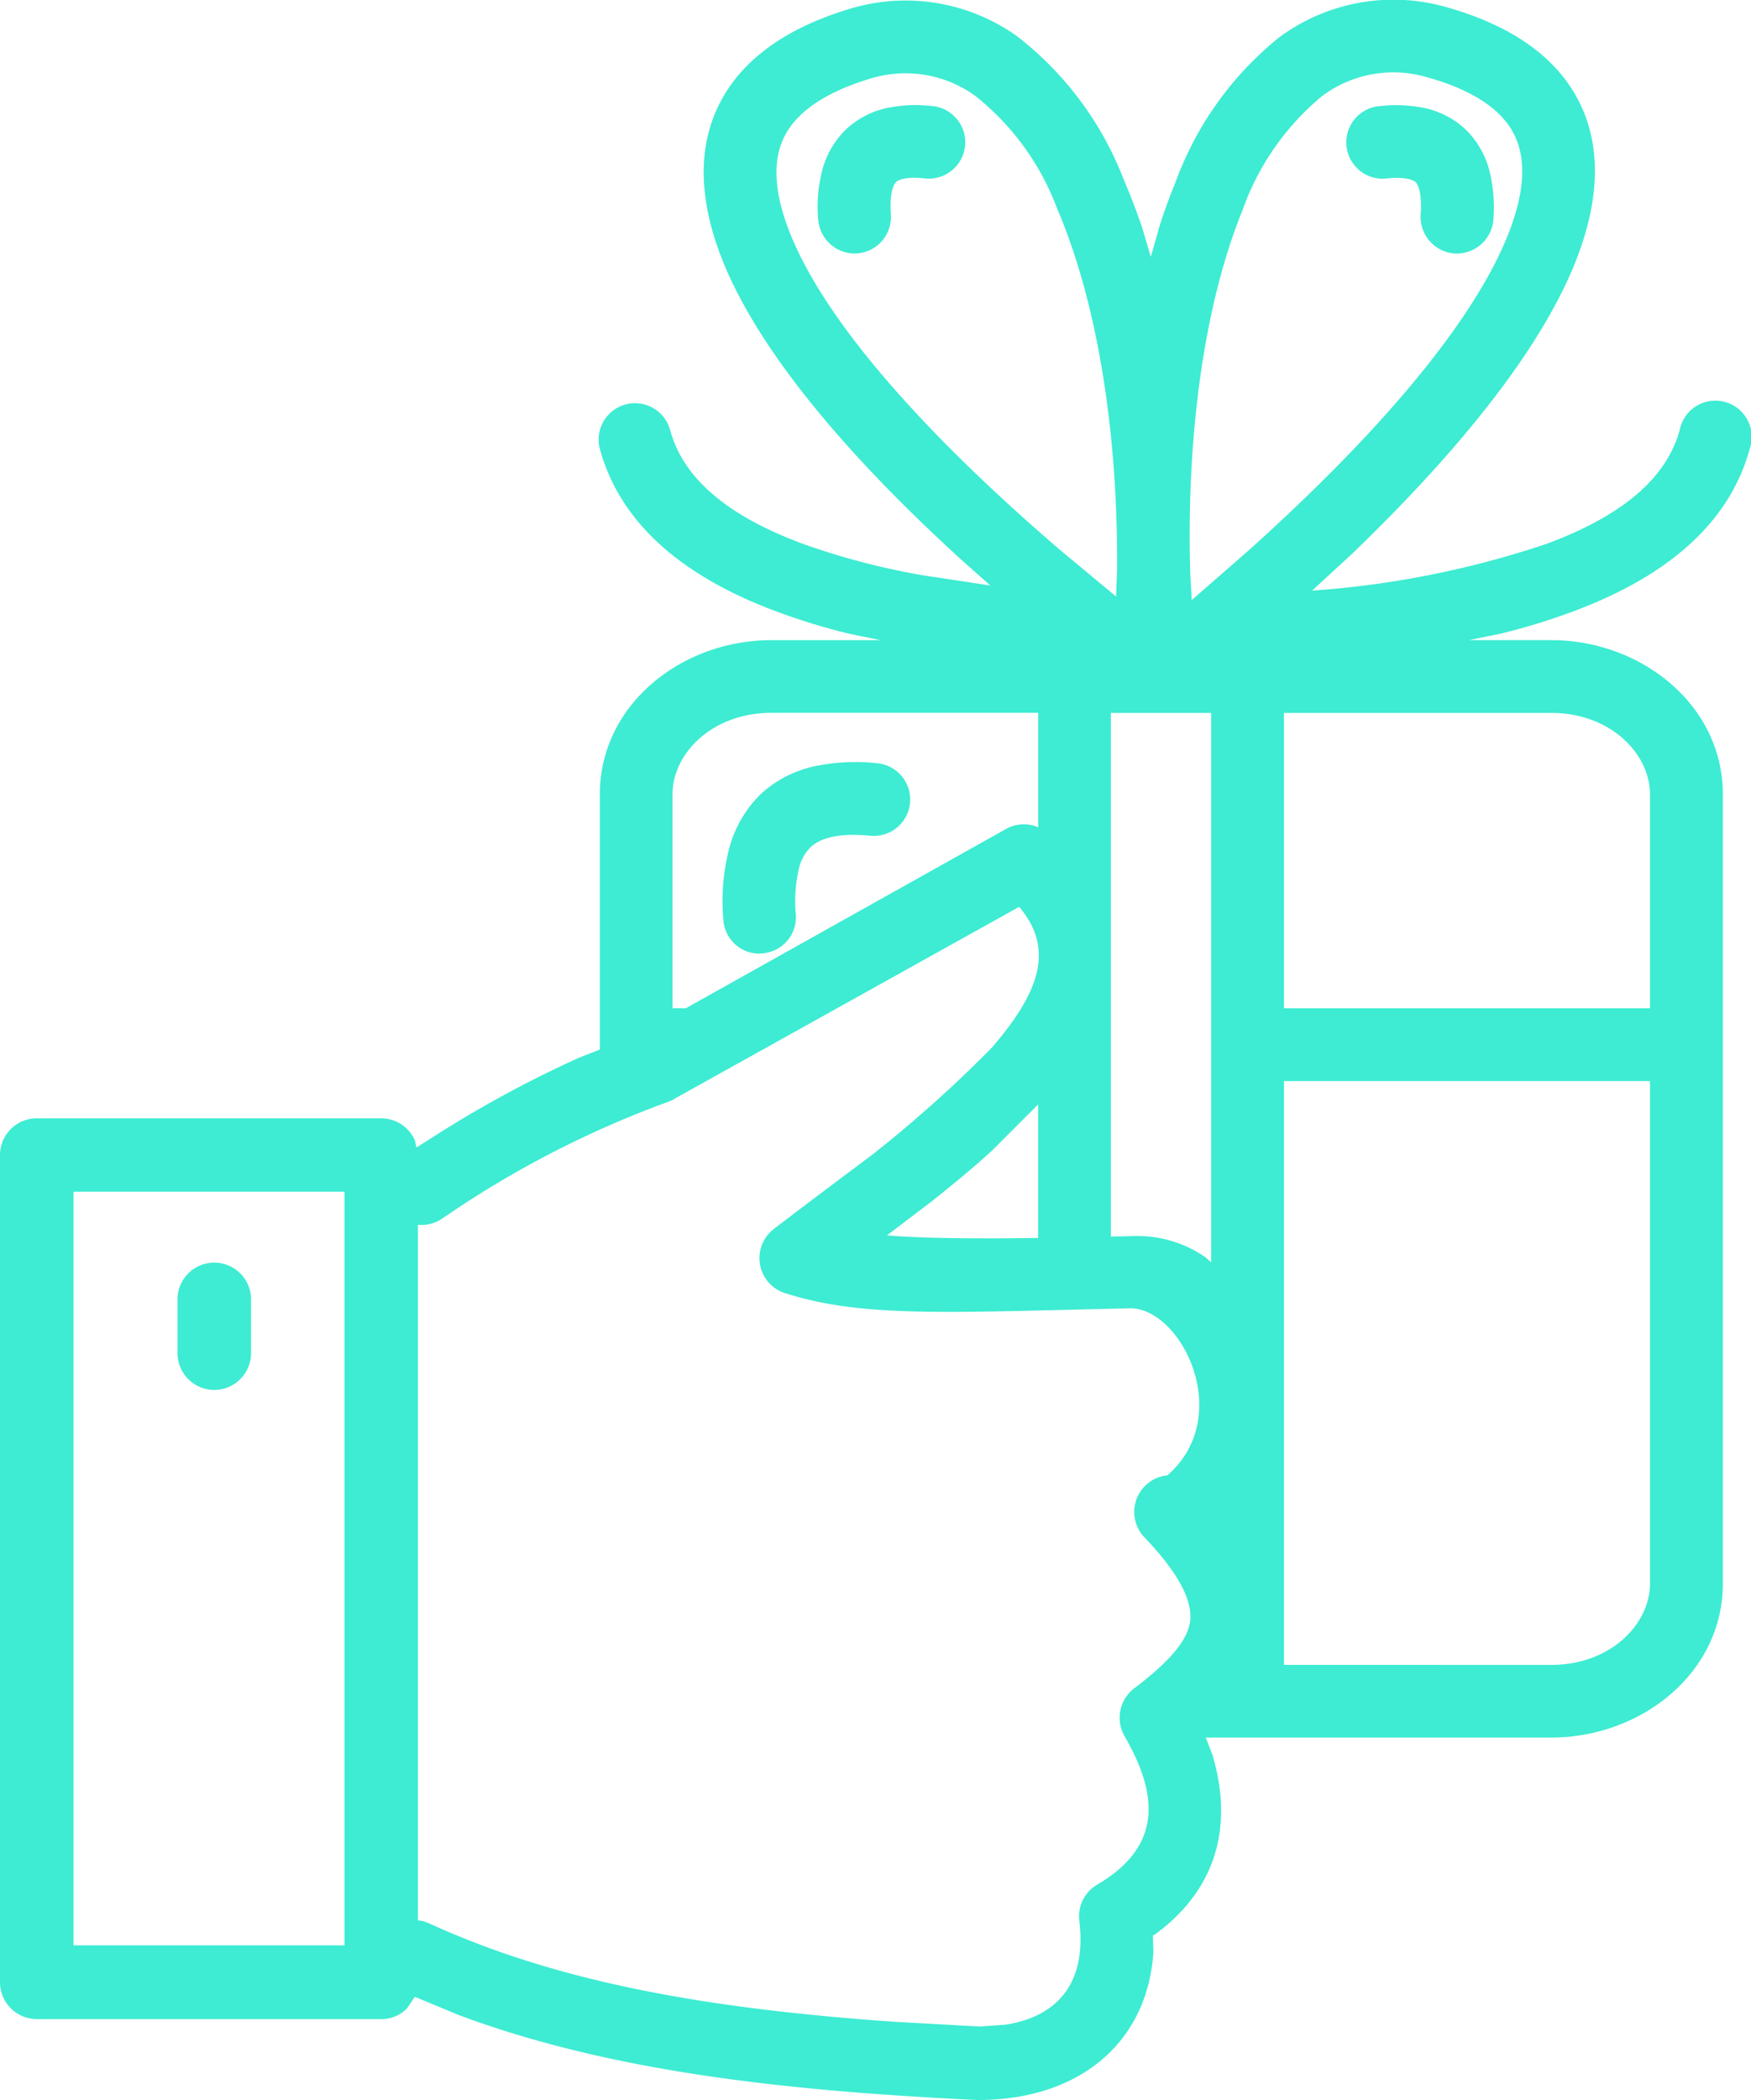<svg xmlns="http://www.w3.org/2000/svg" width="96.345" height="115.5" viewBox="0 0 96.345 115.5"><defs><style>.a{fill:#3decd2;}</style></defs><path class="a" d="M232.542,467.658c-11.51-.538-20.658-1.73-28.564-4.671l-2.423-1.007-.424.628a1.955,1.955,0,0,1-1.431.6H180.753a2.031,2.031,0,0,1-2.024-2.019V415.68a2.02,2.02,0,0,1,2.024-2.014H199.7a2.026,2.026,0,0,1,1.864,1.226l.08.379,1.51-.957a62.5,62.5,0,0,1,7.463-3.993l1.117-.439V395.845c0-4.93,4.5-8.479,9.436-8.479h6.007l-1.73-.354a35.413,35.413,0,0,1-3.963-1.211c-4.885-1.81-8.569-4.646-9.746-8.943a2,2,0,0,1,3.863-1.047c.683,2.512,2.931,4.631,7.273,6.246a39.578,39.578,0,0,0,6.625,1.74l3.719.563-1.56-1.386c-6.3-5.738-10.792-11.131-12.881-15.8-1.361-3.076-1.834-6.151-.668-8.868,1.181-2.742,3.784-4.571,7.313-5.643a10.569,10.569,0,0,1,9.232,1.461,18.243,18.243,0,0,1,5.907,7.916c.359.827.688,1.695,1,2.6l.489,1.645.5-1.755c.254-.793.533-1.55.833-2.278a18.258,18.258,0,0,1,5.738-8.046,10.574,10.574,0,0,1,9.192-1.655c3.554,1,6.191,2.762,7.438,5.484,1.221,2.687.818,5.778-.479,8.878-1.949,4.621-6.186,9.965-12.163,15.718l-2.183,2.009.488-.035a51.554,51.554,0,0,0,12.443-2.547c4.342-1.615,6.6-3.729,7.293-6.246A2,2,0,1,1,275,376.857c-1.182,4.307-4.875,7.138-9.751,8.943a35,35,0,0,1-3.958,1.211l-1.74.354h4.536c4.93,0,9.437,3.549,9.437,8.479v43.414c0,4.925-4.506,8.464-9.437,8.464H245.074l.359.927c.942,3.135.8,6.989-3.131,9.885l-.14.085.03.912c-.329,4.945-4.028,8.081-9.531,8.125Zm.1-4.043,1.411-.1c3.076-.484,4.457-2.512,4.063-5.713a2.03,2.03,0,0,1,.987-1.994c3.848-2.243,3.156-5.289,1.5-8.165a2.032,2.032,0,0,1,.528-2.622c2.044-1.55,2.9-2.652,3.066-3.6.14-.812-.12-2.228-2.5-4.711a2.023,2.023,0,0,1,1.266-3.41c3.794-3.31.668-9.407-2.2-9.182-9.9.219-14.606.523-18.848-.842a2.019,2.019,0,0,1-.613-3.52c1.57-1.213,5.455-4.115,5.455-4.115a70.525,70.525,0,0,0,6.529-5.845c2.662-3.081,3.479-5.453,1.52-7.762L215.822,412.6a1.291,1.291,0,0,1-.324.155,55.265,55.265,0,0,0-12.477,6.451,2.037,2.037,0,0,1-1.137.324l-.16-.005v38.25l.229.035a2.186,2.186,0,0,1,.384.13c6.954,3.18,15.025,4.681,25.673,5.419Zm-34.955-4.466V417.7H182.772v41.45Zm66.4-15.423c3.27,0,5.429-2.253,5.429-4.467V411.617H249.376v32.108Zm-73.568-15.12a2.033,2.033,0,0,1-2.024-2.029v-2.951a2.024,2.024,0,0,1,4.048,0v2.951A2.033,2.033,0,0,1,190.523,428.606Zm54.85-7.024V391.368h-5.518v28.8l1.211-.025a6.549,6.549,0,0,1,3.983,1.156Zm-11.62-1.316,2.1-.02V412.9l-2.522,2.527c-1.072.982-2.223,1.924-3.355,2.821l-2.438,1.854.349.03C229.576,420.246,231.555,420.271,233.753,420.266Zm-17.288-12.652,17.617-9.86a2.006,2.006,0,0,1,1.735-.115l.04.025v-6.3H221.171c-3.28,0-5.439,2.258-5.439,4.477v11.769Zm53.055,0V395.845c0-2.218-2.158-4.477-5.429-4.477H249.376v16.246Zm-49.072-3.006a1.989,1.989,0,0,1-1.914-1.869,11.563,11.563,0,0,1,.319-3.908,6.481,6.481,0,0,1,1.74-3,6.328,6.328,0,0,1,2.966-1.53,10.924,10.924,0,0,1,3.44-.165,2,2,0,0,1-.374,3.988c-1.859-.184-2.807.175-3.285.623a2.426,2.426,0,0,0-.643,1.161,7.867,7.867,0,0,0-.174,2.562,1.994,1.994,0,0,1-1.864,2.124A1.484,1.484,0,0,1,220.448,404.608ZM244.3,385.162l3.036-2.647c7.467-6.69,12.328-12.592,14.247-17.153,1.092-2.587,1.1-4.417.518-5.683-.558-1.231-1.929-2.453-4.82-3.265a6.569,6.569,0,0,0-5.8,1.022,14.386,14.386,0,0,0-4.4,6.321c-2.1,5.174-3.086,12.383-2.861,19.96Zm-4.162-.194.055-1.441c.06-7.587-1.092-14.765-3.3-19.9a14.255,14.255,0,0,0-4.536-6.221,6.562,6.562,0,0,0-5.817-.9c-2.866.877-4.217,2.124-4.751,3.375-.548,1.271-.493,3.1.648,5.668,2.009,4.521,7,10.314,14.606,16.844l3.1,2.577ZM225.672,366.1a2.026,2.026,0,0,1-1.924-1.874,7.954,7.954,0,0,1,.229-2.722,4.823,4.823,0,0,1,1.316-2.243,4.764,4.764,0,0,1,2.228-1.161,7.693,7.693,0,0,1,2.418-.115,2,2,0,1,1-.379,3.978c-1.052-.1-1.421.11-1.52.2-.12.115-.379.523-.294,1.794a2.007,2.007,0,0,1-1.859,2.139C225.812,366.1,225.742,366.1,225.672,366.1Zm33.295,0c-.07,0-.14,0-.2,0a2.015,2.015,0,0,1-1.869-2.139c.09-1.266-.174-1.68-.284-1.794-.1-.08-.469-.3-1.53-.2a2,2,0,1,1-.379-3.978,7.718,7.718,0,0,1,2.423.115,4.742,4.742,0,0,1,2.228,1.161,4.867,4.867,0,0,1,1.316,2.243,8.482,8.482,0,0,1,.229,2.722A2.02,2.02,0,0,1,258.967,366.1Z" transform="translate(-178.729 -352.158)"/></svg>